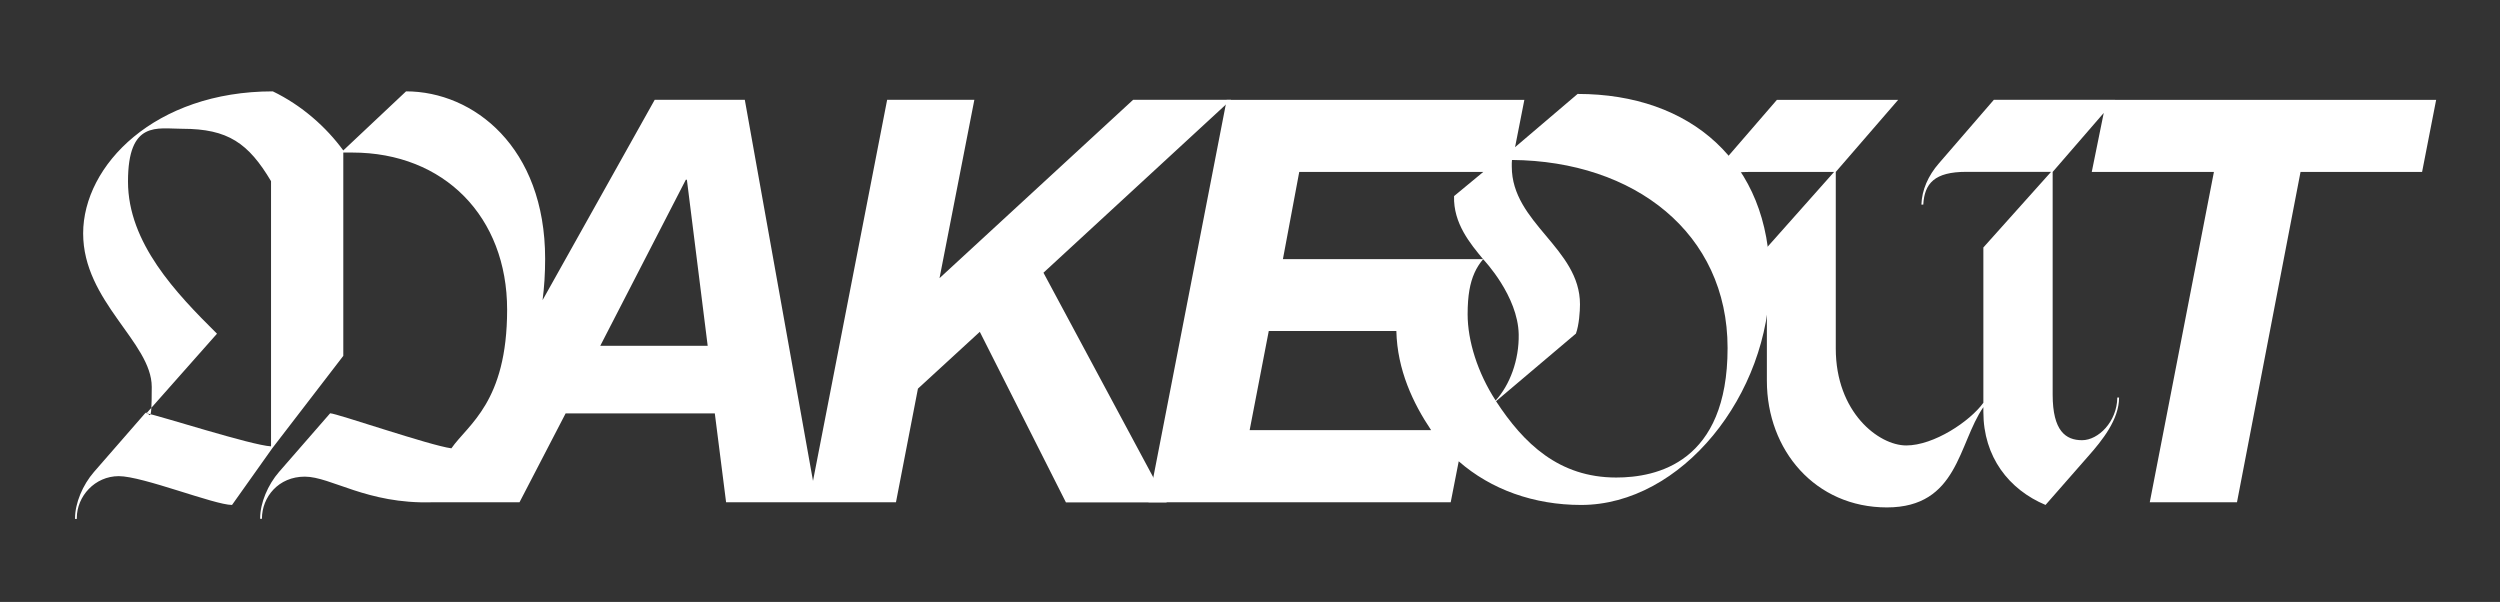 <?xml version="1.0" encoding="UTF-8"?>
<svg id="Layer_2" data-name="Layer 2" xmlns="http://www.w3.org/2000/svg" version="1.1" viewBox="0 0 2525.5 608.1">
  <rect x="0" y="0" width="2525.5" height="608.1" fill="#333333" stroke="none"/>
  <defs>
    <style>
      .cls-1 {
        fill: none;
      }

      .cls-1, .cls-2 {
        stroke-width: 0px;
      }

      .cls-2 {
        fill: #fff;
      }
    </style>
  </defs>
  <g>
    <path class="cls-1" d="M1295.9,261.7h202.3s0,0,0,0h0c-12.8-15.5-30.3-36.1-29.4-63.8l29.5-24.4h-185.9l-16.5,88.1Z"/>
    <path class="cls-1" d="M1482.6,317.2c0,27.1,10,59.1,28.3,87.2,14.1-15.5,23.8-40.7,23.3-66.9-.8-38.7-34.7-74.6-35.9-75.8l-13.9,31.2c-1.2,7-1.8,14.9-1.8,24.2Z"/>
    <path class="cls-1" d="M1262.4,434.5h183.4c-18.3-27.1-29.2-60.8-30.1-100.1h-133.9l-19.3,100.1Z"/>
    <path class="cls-1" d="M1527.2,168.4c0,57.2,68.9,82.4,68.9,139.1s-.9,20.8-4.1,29.6l-80.7,68.3c27.8,42.6,73.4,77.1,131.4,77.1s102.6-36.3,102.6-130.9-89.5-204.5-214.4-204.5c0,.1,0,.3-.2.4l-3.4,17.5c0,1.1,0,2.3,0,3.5Z"/>
    <polygon class="cls-2" points="1498.2 261.7 1498.2 261.7 1498.2 261.7 1498.2 261.7"/>
    <path class="cls-2" d="M1498.2,261.7h0c0,0,0,0,0,0Z"/>
    <polygon class="cls-2" points="1498.2 261.7 1498.2 261.7 1498.2 261.7 1498.2 261.7"/>
    <polygon class="cls-2" points="1498.2 261.7 1498.2 261.7 1498.2 261.7 1498.2 261.7"/>
    <polygon class="cls-2" points="1498.2 261.7 1498.2 261.7 1498.2 261.7 1498.2 261.7 1498.2 261.7"/>
    <polygon class="cls-2" points="1498.2 261.7 1498.2 261.7 1498.2 261.7 1498.2 261.7 1498.2 261.7 1498.2 261.7"/>
    <path class="cls-2" d="M1593.8,94.8l-63.3,53.9.4-2,9-45.8h-300.7l-79,406.5h305.3l8.1-41.4h0l5-25.5-5,25.5c32.5,28.5,76,44.1,123.6,44.1,101.3,0,190.7-111,190.7-228.7s-80.3-186.5-193.9-186.5ZM1262.4,434.5l19.3-100.1h128.9c.9,39.3,16.9,73,35.1,100.1h0c.4.6.9,1.2,1.3,1.8-.4-.6-.9-1.2-1.3-1.8h-183.4ZM1482.6,317.2c0-9.3.6-17.3,1.8-24.2,2.3-13,6.7-22.7,13.9-31.2h-202.3l16.5-88.1h185.9l-29.5,24.4c-.9,27.6,16.6,48.3,29.4,63.8,1.1,1.2,35.1,37.1,35.9,75.8.5,26.2-9.1,51.4-23.3,66.9-18.2-28.1-28.3-60.1-28.3-87.2ZM1632.7,482.4c-57.9,0-93.5-34.4-121.4-77.1l80.7-68.3c3.2-8.7,4.1-22.8,4.1-29.6,0-56.7-68.9-81.9-68.9-139.1s0-2.3,0-3.5c0-1.1.1-2.2.2-3.2,123.7,1,217.8,73.9,217.8,189.9s-71.7,130.9-112.7,130.9Z"/>
    <polygon class="cls-2" points="1498.2 261.7 1498.2 261.7 1498.2 261.7 1498.2 261.7"/>
  </g>
  <path class="cls-2" d="M1243.6,100.8h-98.9l-195.6,180.2,35.2-180.2h-88.1l-74.9,385-68.9-385h-91l-113.3,202.4c1.7-12.9,2.6-26.8,2.6-41.8,0-112.9-72.5-169.1-140.5-169.1l-62.9,59.2-.5.5c-17.3-23.7-42-45.6-71.2-59.7-119.1,0-191.6,74.6-191.6,143.5s69.3,110,69.3,155.1-2.7,21.8-6.8,26.7l-51.5,59.1c-11.4,13.1-19.2,31.5-19.2,47s0,.3,0,.5h1.8c0-.3,0-.6,0-1,0-21.8,18.2-42.2,42.4-42.2s96.7,29.1,114.4,29.1l40.6-57.2,71.8-93.4v-205.4c-.1,0,9,0,9,0,93.1,0,156.5,65.1,156.5,158.7s-39.4,115.8-56.3,140.1c-21.9-2.9-116.1-35.4-122.5-35.4l-51.5,59.1c-11.4,13.1-19.2,31.5-19.2,47s0,.3,0,.5h1.8c0-22.3,16.9-42.6,43.3-42.6s62.7,27.8,128.4,25.9h88.5l46.6-89.8h150.7l11.4,89.8h171.6l22.2-114.8,62.5-57.4,87,172.3h101.8l-124.5-232,189.3-174.5ZM273.8,450.9c-19.6-1-112.6-31-125.8-33.4l71.2-80.4c-41.1-40.7-89.9-91.6-89.9-153.7s29.5-53.3,55-53.3c46.1,0,66.7,14.6,89.5,52.9v268ZM606.4,349.3l86.4-167.7h1.1l21,167.7h-108.6Z"/>
  <path class="cls-2" d="M2136.7,100.8h0s-122.5,0-122.5,0l-55.5,64.2c-10.9,12.5-17.2,26.9-17.7,41.7h1.9c1.2-21.4,11.3-33.1,43.4-33.1h85.7l-68.4,76.4v1.6h0s0,155.3,0,155.3c-13.7,18.9-50.1,43.1-77.9,43.1s-71.2-33.4-71.2-97.9v-109.6h0v-68.8l63-72.8h-122.5l-55.5,64.2c-10.9,12.5-17.2,26.9-17.7,41.7h1.9c1.2-21.4,11.3-33.1,43.4-33.1h85.7l-67.9,76.4v134.6c0,70.3,49.1,127.9,121.2,127.9s72-64.5,97.5-101.3v4.8c0,45.6,25.9,78.5,62.8,94l43.3-49.4c13.7-15.5,31-36.8,31-59.1h-1.8c-.3,24.5-19.2,43.1-35.6,43.1s-29.7-9.2-29.7-46v-225l51.6-59.6-12.1,59.6h123.4l-64.8,333.7h88.1l64.2-333.7h122.8l14.2-72.8h-324.4Z"/>
</svg>